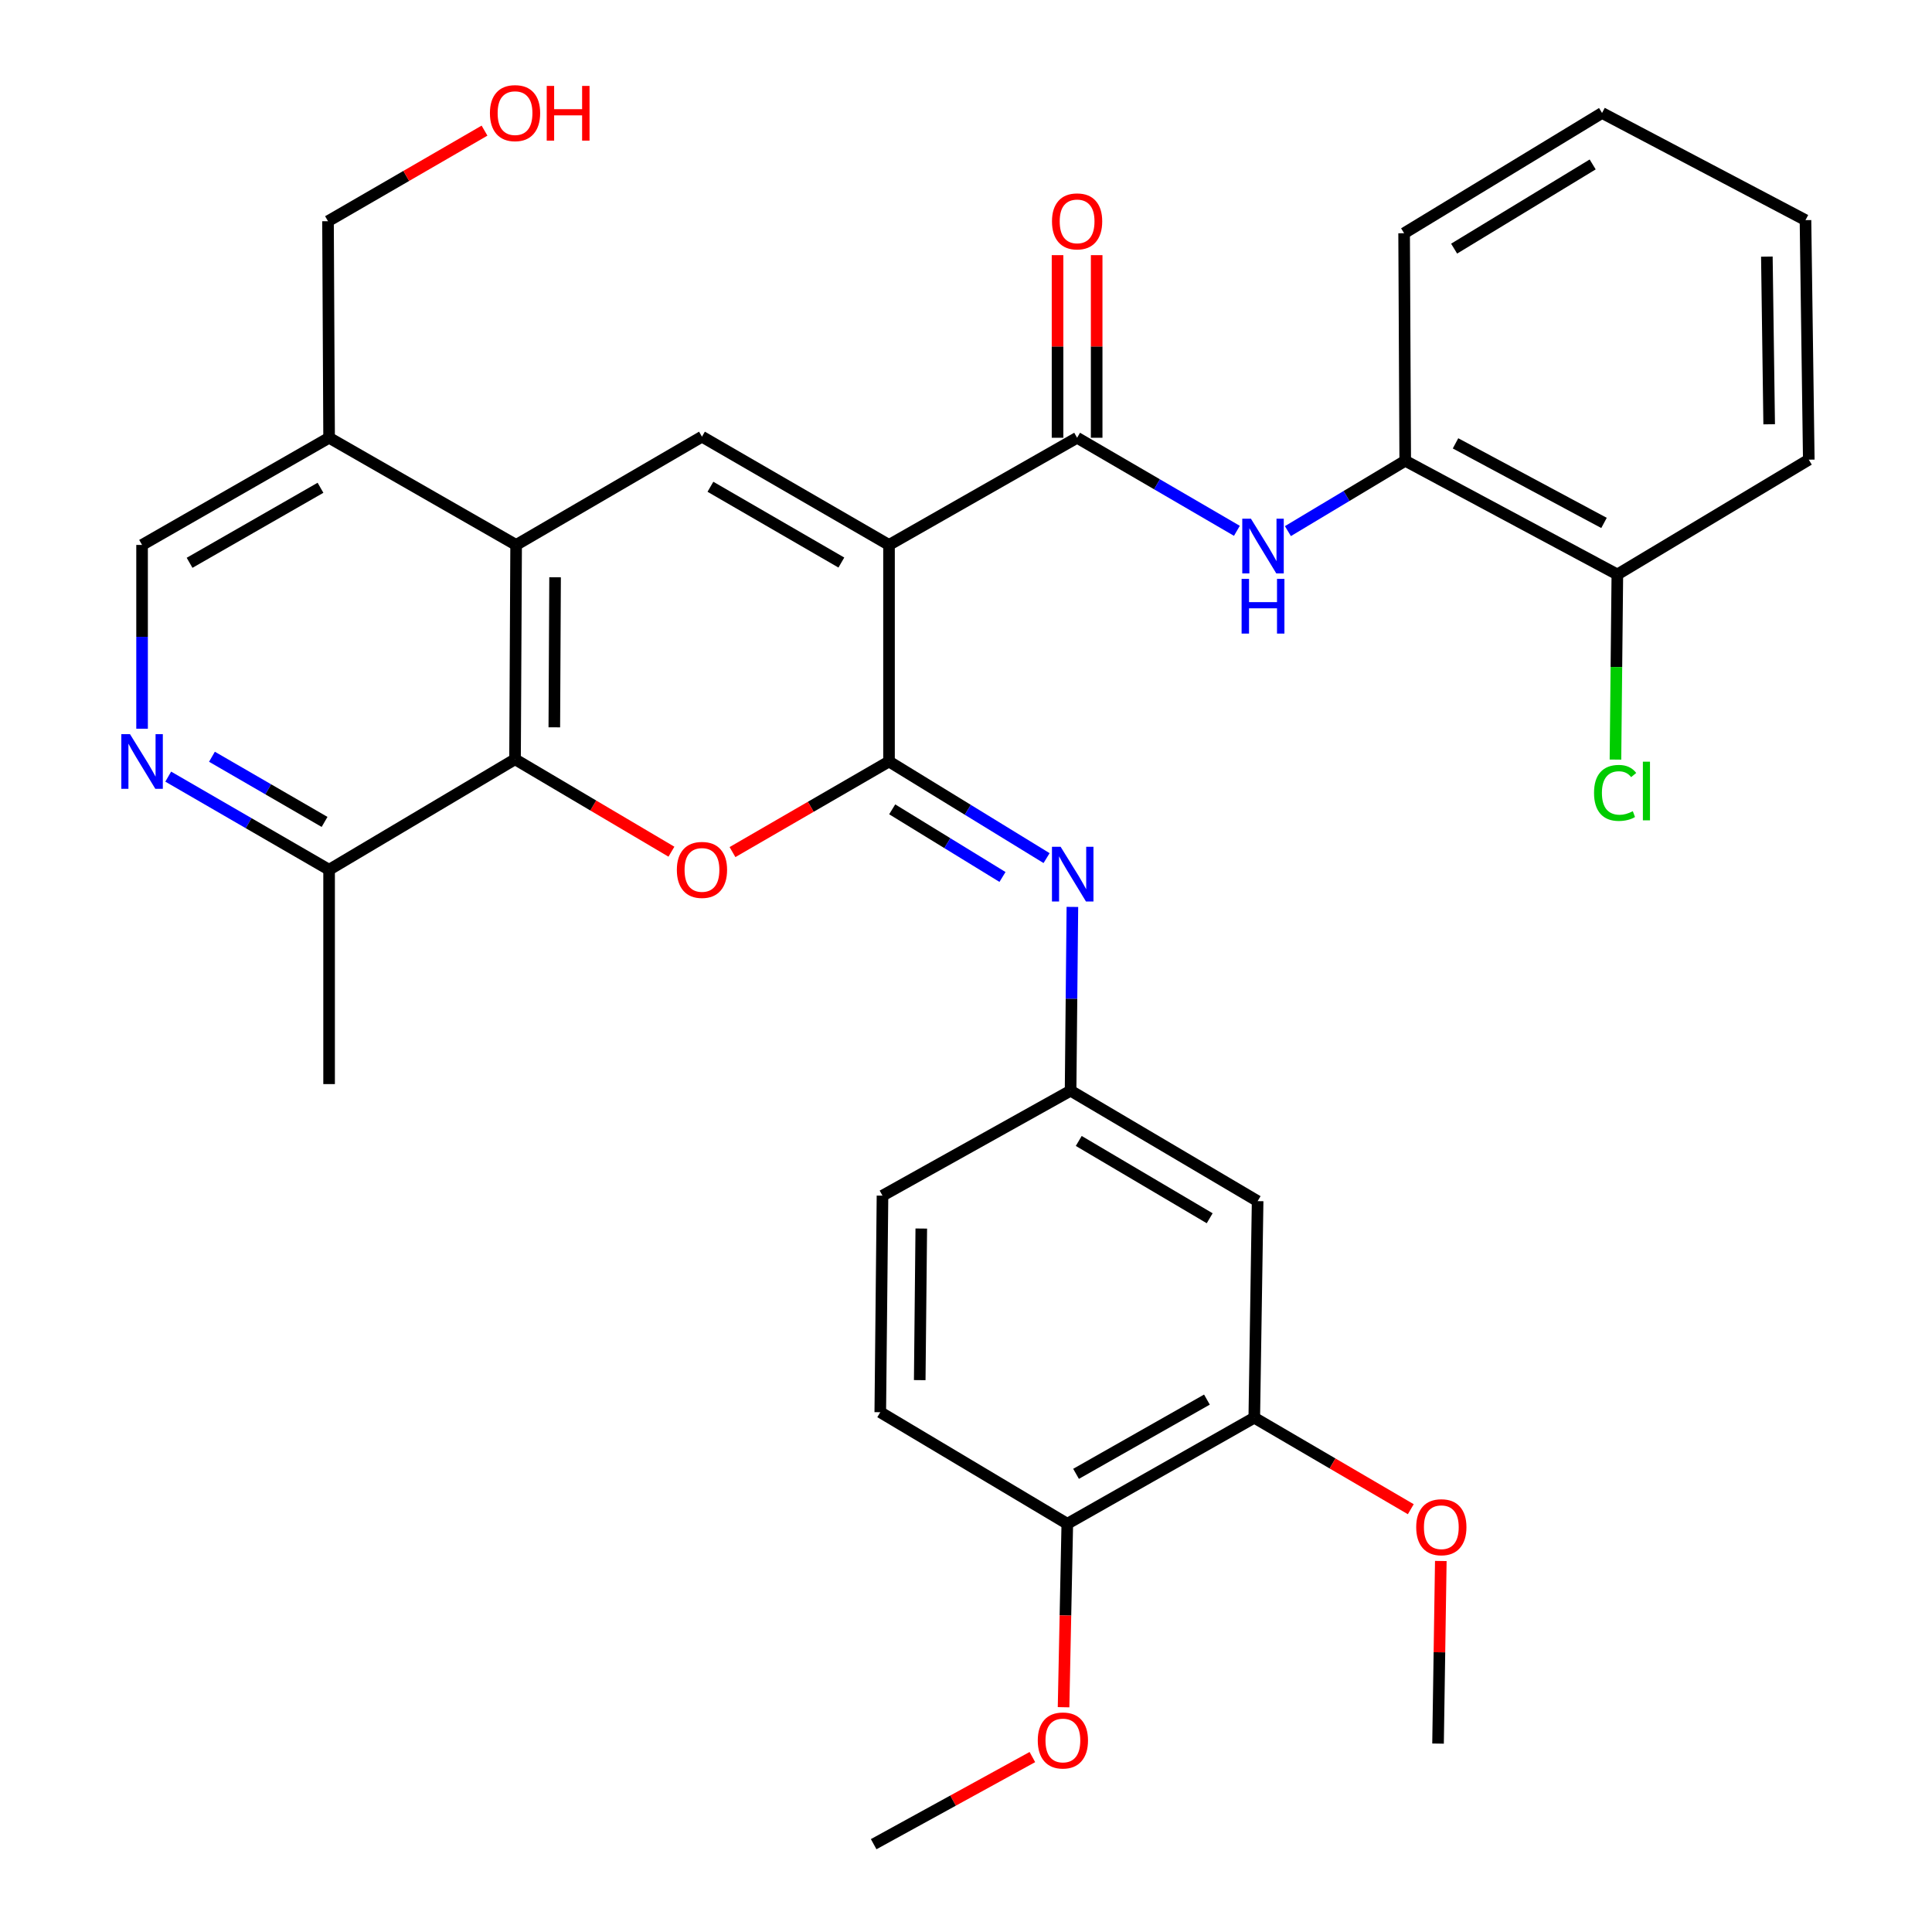 <?xml version='1.0' encoding='iso-8859-1'?>
<svg version='1.1' baseProfile='full'
              xmlns='http://www.w3.org/2000/svg'
                      xmlns:rdkit='http://www.rdkit.org/xml'
                      xmlns:xlink='http://www.w3.org/1999/xlink'
                  xml:space='preserve'
width='1000px' height='1000px' viewBox='0 0 1000 1000'>
<!-- END OF HEADER -->
<rect style='opacity:1.0;fill:#FFFFFF;stroke:none' width='1000' height='1000' x='0' y='0'> </rect>
<path class='bond-0' d='M 460.152,282.056 L 460.152,394.147' style='fill:none;fill-rule:evenodd;stroke:#000000;stroke-width:6px;stroke-linecap:butt;stroke-linejoin:miter;stroke-opacity:1' />
<path class='bond-2' d='M 460.152,282.056 L 363.338,226.022' style='fill:none;fill-rule:evenodd;stroke:#000000;stroke-width:6px;stroke-linecap:butt;stroke-linejoin:miter;stroke-opacity:1' />
<path class='bond-2' d='M 435.487,291.176 L 367.717,251.952' style='fill:none;fill-rule:evenodd;stroke:#000000;stroke-width:6px;stroke-linecap:butt;stroke-linejoin:miter;stroke-opacity:1' />
<path class='bond-3' d='M 460.152,282.056 L 557.506,226.584' style='fill:none;fill-rule:evenodd;stroke:#000000;stroke-width:6px;stroke-linecap:butt;stroke-linejoin:miter;stroke-opacity:1' />
<path class='bond-1' d='M 460.152,394.147 L 419.644,417.593' style='fill:none;fill-rule:evenodd;stroke:#000000;stroke-width:6px;stroke-linecap:butt;stroke-linejoin:miter;stroke-opacity:1' />
<path class='bond-1' d='M 419.644,417.593 L 379.135,441.038' style='fill:none;fill-rule:evenodd;stroke:#FF0000;stroke-width:6px;stroke-linecap:butt;stroke-linejoin:miter;stroke-opacity:1' />
<path class='bond-6' d='M 460.152,394.147 L 500.929,419.152' style='fill:none;fill-rule:evenodd;stroke:#000000;stroke-width:6px;stroke-linecap:butt;stroke-linejoin:miter;stroke-opacity:1' />
<path class='bond-6' d='M 500.929,419.152 L 541.706,444.157' style='fill:none;fill-rule:evenodd;stroke:#0000FF;stroke-width:6px;stroke-linecap:butt;stroke-linejoin:miter;stroke-opacity:1' />
<path class='bond-6' d='M 461.8,418.91 L 490.343,436.414' style='fill:none;fill-rule:evenodd;stroke:#000000;stroke-width:6px;stroke-linecap:butt;stroke-linejoin:miter;stroke-opacity:1' />
<path class='bond-6' d='M 490.343,436.414 L 518.887,453.918' style='fill:none;fill-rule:evenodd;stroke:#0000FF;stroke-width:6px;stroke-linecap:butt;stroke-linejoin:miter;stroke-opacity:1' />
<path class='bond-33' d='M 347.529,440.838 L 307.055,416.919' style='fill:none;fill-rule:evenodd;stroke:#FF0000;stroke-width:6px;stroke-linecap:butt;stroke-linejoin:miter;stroke-opacity:1' />
<path class='bond-33' d='M 307.055,416.919 L 266.581,392.999' style='fill:none;fill-rule:evenodd;stroke:#000000;stroke-width:6px;stroke-linecap:butt;stroke-linejoin:miter;stroke-opacity:1' />
<path class='bond-4' d='M 363.338,226.022 L 267.143,282.056' style='fill:none;fill-rule:evenodd;stroke:#000000;stroke-width:6px;stroke-linecap:butt;stroke-linejoin:miter;stroke-opacity:1' />
<path class='bond-7' d='M 557.506,226.584 L 598.859,250.669' style='fill:none;fill-rule:evenodd;stroke:#000000;stroke-width:6px;stroke-linecap:butt;stroke-linejoin:miter;stroke-opacity:1' />
<path class='bond-7' d='M 598.859,250.669 L 640.211,274.753' style='fill:none;fill-rule:evenodd;stroke:#0000FF;stroke-width:6px;stroke-linecap:butt;stroke-linejoin:miter;stroke-opacity:1' />
<path class='bond-16' d='M 567.631,226.584 L 567.631,179.325' style='fill:none;fill-rule:evenodd;stroke:#000000;stroke-width:6px;stroke-linecap:butt;stroke-linejoin:miter;stroke-opacity:1' />
<path class='bond-16' d='M 567.631,179.325 L 567.631,132.066' style='fill:none;fill-rule:evenodd;stroke:#FF0000;stroke-width:6px;stroke-linecap:butt;stroke-linejoin:miter;stroke-opacity:1' />
<path class='bond-16' d='M 547.382,226.584 L 547.382,179.325' style='fill:none;fill-rule:evenodd;stroke:#000000;stroke-width:6px;stroke-linecap:butt;stroke-linejoin:miter;stroke-opacity:1' />
<path class='bond-16' d='M 547.382,179.325 L 547.382,132.066' style='fill:none;fill-rule:evenodd;stroke:#FF0000;stroke-width:6px;stroke-linecap:butt;stroke-linejoin:miter;stroke-opacity:1' />
<path class='bond-5' d='M 267.143,282.056 L 266.581,392.999' style='fill:none;fill-rule:evenodd;stroke:#000000;stroke-width:6px;stroke-linecap:butt;stroke-linejoin:miter;stroke-opacity:1' />
<path class='bond-5' d='M 287.308,298.8 L 286.914,376.46' style='fill:none;fill-rule:evenodd;stroke:#000000;stroke-width:6px;stroke-linecap:butt;stroke-linejoin:miter;stroke-opacity:1' />
<path class='bond-9' d='M 267.143,282.056 L 170.34,226.584' style='fill:none;fill-rule:evenodd;stroke:#000000;stroke-width:6px;stroke-linecap:butt;stroke-linejoin:miter;stroke-opacity:1' />
<path class='bond-10' d='M 266.581,392.999 L 170.34,450.181' style='fill:none;fill-rule:evenodd;stroke:#000000;stroke-width:6px;stroke-linecap:butt;stroke-linejoin:miter;stroke-opacity:1' />
<path class='bond-14' d='M 555.067,469.416 L 554.599,516.98' style='fill:none;fill-rule:evenodd;stroke:#0000FF;stroke-width:6px;stroke-linecap:butt;stroke-linejoin:miter;stroke-opacity:1' />
<path class='bond-14' d='M 554.599,516.98 L 554.132,564.544' style='fill:none;fill-rule:evenodd;stroke:#000000;stroke-width:6px;stroke-linecap:butt;stroke-linejoin:miter;stroke-opacity:1' />
<path class='bond-11' d='M 666.621,274.904 L 696.981,256.701' style='fill:none;fill-rule:evenodd;stroke:#0000FF;stroke-width:6px;stroke-linecap:butt;stroke-linejoin:miter;stroke-opacity:1' />
<path class='bond-11' d='M 696.981,256.701 L 727.342,238.497' style='fill:none;fill-rule:evenodd;stroke:#000000;stroke-width:6px;stroke-linecap:butt;stroke-linejoin:miter;stroke-opacity:1' />
<path class='bond-8' d='M 73.538,377.185 L 73.538,329.62' style='fill:none;fill-rule:evenodd;stroke:#0000FF;stroke-width:6px;stroke-linecap:butt;stroke-linejoin:miter;stroke-opacity:1' />
<path class='bond-8' d='M 73.538,329.62 L 73.538,282.056' style='fill:none;fill-rule:evenodd;stroke:#000000;stroke-width:6px;stroke-linecap:butt;stroke-linejoin:miter;stroke-opacity:1' />
<path class='bond-34' d='M 87.074,401.982 L 128.707,426.082' style='fill:none;fill-rule:evenodd;stroke:#0000FF;stroke-width:6px;stroke-linecap:butt;stroke-linejoin:miter;stroke-opacity:1' />
<path class='bond-34' d='M 128.707,426.082 L 170.34,450.181' style='fill:none;fill-rule:evenodd;stroke:#000000;stroke-width:6px;stroke-linecap:butt;stroke-linejoin:miter;stroke-opacity:1' />
<path class='bond-34' d='M 109.708,391.687 L 138.851,408.557' style='fill:none;fill-rule:evenodd;stroke:#0000FF;stroke-width:6px;stroke-linecap:butt;stroke-linejoin:miter;stroke-opacity:1' />
<path class='bond-34' d='M 138.851,408.557 L 167.995,425.426' style='fill:none;fill-rule:evenodd;stroke:#000000;stroke-width:6px;stroke-linecap:butt;stroke-linejoin:miter;stroke-opacity:1' />
<path class='bond-15' d='M 170.34,226.584 L 73.538,282.056' style='fill:none;fill-rule:evenodd;stroke:#000000;stroke-width:6px;stroke-linecap:butt;stroke-linejoin:miter;stroke-opacity:1' />
<path class='bond-15' d='M 165.888,252.474 L 98.126,291.304' style='fill:none;fill-rule:evenodd;stroke:#000000;stroke-width:6px;stroke-linecap:butt;stroke-linejoin:miter;stroke-opacity:1' />
<path class='bond-24' d='M 170.34,226.584 L 169.778,114.504' style='fill:none;fill-rule:evenodd;stroke:#000000;stroke-width:6px;stroke-linecap:butt;stroke-linejoin:miter;stroke-opacity:1' />
<path class='bond-27' d='M 170.34,450.181 L 170.34,561.125' style='fill:none;fill-rule:evenodd;stroke:#000000;stroke-width:6px;stroke-linecap:butt;stroke-linejoin:miter;stroke-opacity:1' />
<path class='bond-18' d='M 727.342,238.497 L 837.138,297.344' style='fill:none;fill-rule:evenodd;stroke:#000000;stroke-width:6px;stroke-linecap:butt;stroke-linejoin:miter;stroke-opacity:1' />
<path class='bond-18' d='M 753.377,229.477 L 830.234,270.67' style='fill:none;fill-rule:evenodd;stroke:#000000;stroke-width:6px;stroke-linecap:butt;stroke-linejoin:miter;stroke-opacity:1' />
<path class='bond-26' d='M 727.342,238.497 L 726.768,120.725' style='fill:none;fill-rule:evenodd;stroke:#000000;stroke-width:6px;stroke-linecap:butt;stroke-linejoin:miter;stroke-opacity:1' />
<path class='bond-12' d='M 650.946,621.704 L 554.132,564.544' style='fill:none;fill-rule:evenodd;stroke:#000000;stroke-width:6px;stroke-linecap:butt;stroke-linejoin:miter;stroke-opacity:1' />
<path class='bond-12' d='M 626.129,630.567 L 558.359,590.555' style='fill:none;fill-rule:evenodd;stroke:#000000;stroke-width:6px;stroke-linecap:butt;stroke-linejoin:miter;stroke-opacity:1' />
<path class='bond-13' d='M 650.946,621.704 L 649.213,733.806' style='fill:none;fill-rule:evenodd;stroke:#000000;stroke-width:6px;stroke-linecap:butt;stroke-linejoin:miter;stroke-opacity:1' />
<path class='bond-22' d='M 649.213,733.806 L 689.718,757.485' style='fill:none;fill-rule:evenodd;stroke:#000000;stroke-width:6px;stroke-linecap:butt;stroke-linejoin:miter;stroke-opacity:1' />
<path class='bond-22' d='M 689.718,757.485 L 730.224,781.164' style='fill:none;fill-rule:evenodd;stroke:#FF0000;stroke-width:6px;stroke-linecap:butt;stroke-linejoin:miter;stroke-opacity:1' />
<path class='bond-36' d='M 649.213,733.806 L 552.433,788.704' style='fill:none;fill-rule:evenodd;stroke:#000000;stroke-width:6px;stroke-linecap:butt;stroke-linejoin:miter;stroke-opacity:1' />
<path class='bond-36' d='M 624.705,724.428 L 556.959,762.856' style='fill:none;fill-rule:evenodd;stroke:#000000;stroke-width:6px;stroke-linecap:butt;stroke-linejoin:miter;stroke-opacity:1' />
<path class='bond-20' d='M 554.132,564.544 L 456.778,618.869' style='fill:none;fill-rule:evenodd;stroke:#000000;stroke-width:6px;stroke-linecap:butt;stroke-linejoin:miter;stroke-opacity:1' />
<path class='bond-17' d='M 552.433,788.704 L 455.63,730.96' style='fill:none;fill-rule:evenodd;stroke:#000000;stroke-width:6px;stroke-linecap:butt;stroke-linejoin:miter;stroke-opacity:1' />
<path class='bond-23' d='M 552.433,788.704 L 551.465,836.182' style='fill:none;fill-rule:evenodd;stroke:#000000;stroke-width:6px;stroke-linecap:butt;stroke-linejoin:miter;stroke-opacity:1' />
<path class='bond-23' d='M 551.465,836.182 L 550.498,883.661' style='fill:none;fill-rule:evenodd;stroke:#FF0000;stroke-width:6px;stroke-linecap:butt;stroke-linejoin:miter;stroke-opacity:1' />
<path class='bond-21' d='M 837.138,297.344 L 836.647,345.253' style='fill:none;fill-rule:evenodd;stroke:#000000;stroke-width:6px;stroke-linecap:butt;stroke-linejoin:miter;stroke-opacity:1' />
<path class='bond-21' d='M 836.647,345.253 L 836.157,393.162' style='fill:none;fill-rule:evenodd;stroke:#00CC00;stroke-width:6px;stroke-linecap:butt;stroke-linejoin:miter;stroke-opacity:1' />
<path class='bond-28' d='M 837.138,297.344 L 936.224,237.924' style='fill:none;fill-rule:evenodd;stroke:#000000;stroke-width:6px;stroke-linecap:butt;stroke-linejoin:miter;stroke-opacity:1' />
<path class='bond-19' d='M 455.63,730.96 L 456.778,618.869' style='fill:none;fill-rule:evenodd;stroke:#000000;stroke-width:6px;stroke-linecap:butt;stroke-linejoin:miter;stroke-opacity:1' />
<path class='bond-19' d='M 476.05,714.353 L 476.854,635.89' style='fill:none;fill-rule:evenodd;stroke:#000000;stroke-width:6px;stroke-linecap:butt;stroke-linejoin:miter;stroke-opacity:1' />
<path class='bond-29' d='M 745.761,807.965 L 745.045,855.224' style='fill:none;fill-rule:evenodd;stroke:#FF0000;stroke-width:6px;stroke-linecap:butt;stroke-linejoin:miter;stroke-opacity:1' />
<path class='bond-29' d='M 745.045,855.224 L 744.328,902.482' style='fill:none;fill-rule:evenodd;stroke:#000000;stroke-width:6px;stroke-linecap:butt;stroke-linejoin:miter;stroke-opacity:1' />
<path class='bond-30' d='M 534.356,909.453 L 493.283,931.999' style='fill:none;fill-rule:evenodd;stroke:#FF0000;stroke-width:6px;stroke-linecap:butt;stroke-linejoin:miter;stroke-opacity:1' />
<path class='bond-30' d='M 493.283,931.999 L 452.21,954.545' style='fill:none;fill-rule:evenodd;stroke:#000000;stroke-width:6px;stroke-linecap:butt;stroke-linejoin:miter;stroke-opacity:1' />
<path class='bond-25' d='M 169.778,114.504 L 210.281,91.059' style='fill:none;fill-rule:evenodd;stroke:#000000;stroke-width:6px;stroke-linecap:butt;stroke-linejoin:miter;stroke-opacity:1' />
<path class='bond-25' d='M 210.281,91.059 L 250.784,67.614' style='fill:none;fill-rule:evenodd;stroke:#FF0000;stroke-width:6px;stroke-linecap:butt;stroke-linejoin:miter;stroke-opacity:1' />
<path class='bond-31' d='M 726.768,120.725 L 829.218,58.47' style='fill:none;fill-rule:evenodd;stroke:#000000;stroke-width:6px;stroke-linecap:butt;stroke-linejoin:miter;stroke-opacity:1' />
<path class='bond-31' d='M 752.651,128.692 L 824.366,85.113' style='fill:none;fill-rule:evenodd;stroke:#000000;stroke-width:6px;stroke-linecap:butt;stroke-linejoin:miter;stroke-opacity:1' />
<path class='bond-35' d='M 936.224,237.924 L 934.514,113.942' style='fill:none;fill-rule:evenodd;stroke:#000000;stroke-width:6px;stroke-linecap:butt;stroke-linejoin:miter;stroke-opacity:1' />
<path class='bond-35' d='M 915.72,219.606 L 914.523,132.818' style='fill:none;fill-rule:evenodd;stroke:#000000;stroke-width:6px;stroke-linecap:butt;stroke-linejoin:miter;stroke-opacity:1' />
<path class='bond-32' d='M 829.218,58.47 L 934.514,113.942' style='fill:none;fill-rule:evenodd;stroke:#000000;stroke-width:6px;stroke-linecap:butt;stroke-linejoin:miter;stroke-opacity:1' />
<path  class='atom-2' d='M 350.338 450.261
Q 350.338 443.461, 353.698 439.661
Q 357.058 435.861, 363.338 435.861
Q 369.618 435.861, 372.978 439.661
Q 376.338 443.461, 376.338 450.261
Q 376.338 457.141, 372.938 461.061
Q 369.538 464.941, 363.338 464.941
Q 357.098 464.941, 353.698 461.061
Q 350.338 457.181, 350.338 450.261
M 363.338 461.741
Q 367.658 461.741, 369.978 458.861
Q 372.338 455.941, 372.338 450.261
Q 372.338 444.701, 369.978 441.901
Q 367.658 439.061, 363.338 439.061
Q 359.018 439.061, 356.658 441.861
Q 354.338 444.661, 354.338 450.261
Q 354.338 455.981, 356.658 458.861
Q 359.018 461.741, 363.338 461.741
' fill='#FF0000'/>
<path  class='atom-7' d='M 548.974 438.293
L 558.254 453.293
Q 559.174 454.773, 560.654 457.453
Q 562.134 460.133, 562.214 460.293
L 562.214 438.293
L 565.974 438.293
L 565.974 466.613
L 562.094 466.613
L 552.134 450.213
Q 550.974 448.293, 549.734 446.093
Q 548.534 443.893, 548.174 443.213
L 548.174 466.613
L 544.494 466.613
L 544.494 438.293
L 548.974 438.293
' fill='#0000FF'/>
<path  class='atom-8' d='M 647.475 268.47
L 656.755 283.47
Q 657.675 284.95, 659.155 287.63
Q 660.635 290.31, 660.715 290.47
L 660.715 268.47
L 664.475 268.47
L 664.475 296.79
L 660.595 296.79
L 650.635 280.39
Q 649.475 278.47, 648.235 276.27
Q 647.035 274.07, 646.675 273.39
L 646.675 296.79
L 642.995 296.79
L 642.995 268.47
L 647.475 268.47
' fill='#0000FF'/>
<path  class='atom-8' d='M 642.655 299.622
L 646.495 299.622
L 646.495 311.662
L 660.975 311.662
L 660.975 299.622
L 664.815 299.622
L 664.815 327.942
L 660.975 327.942
L 660.975 314.862
L 646.495 314.862
L 646.495 327.942
L 642.655 327.942
L 642.655 299.622
' fill='#0000FF'/>
<path  class='atom-9' d='M 67.278 379.987
L 76.558 394.987
Q 77.478 396.467, 78.958 399.147
Q 80.438 401.827, 80.518 401.987
L 80.518 379.987
L 84.278 379.987
L 84.278 408.307
L 80.398 408.307
L 70.438 391.907
Q 69.278 389.987, 68.038 387.787
Q 66.838 385.587, 66.478 384.907
L 66.478 408.307
L 62.798 408.307
L 62.798 379.987
L 67.278 379.987
' fill='#0000FF'/>
<path  class='atom-17' d='M 544.506 114.584
Q 544.506 107.784, 547.866 103.984
Q 551.226 100.184, 557.506 100.184
Q 563.786 100.184, 567.146 103.984
Q 570.506 107.784, 570.506 114.584
Q 570.506 121.464, 567.106 125.384
Q 563.706 129.264, 557.506 129.264
Q 551.266 129.264, 547.866 125.384
Q 544.506 121.504, 544.506 114.584
M 557.506 126.064
Q 561.826 126.064, 564.146 123.184
Q 566.506 120.264, 566.506 114.584
Q 566.506 109.024, 564.146 106.224
Q 561.826 103.384, 557.506 103.384
Q 553.186 103.384, 550.826 106.184
Q 548.506 108.984, 548.506 114.584
Q 548.506 120.304, 550.826 123.184
Q 553.186 126.064, 557.506 126.064
' fill='#FF0000'/>
<path  class='atom-22' d='M 825.07 410.404
Q 825.07 403.364, 828.35 399.684
Q 831.67 395.964, 837.95 395.964
Q 843.79 395.964, 846.91 400.084
L 844.27 402.244
Q 841.99 399.244, 837.95 399.244
Q 833.67 399.244, 831.39 402.124
Q 829.15 404.964, 829.15 410.404
Q 829.15 416.004, 831.47 418.884
Q 833.83 421.764, 838.39 421.764
Q 841.51 421.764, 845.15 419.884
L 846.27 422.884
Q 844.79 423.844, 842.55 424.404
Q 840.31 424.964, 837.83 424.964
Q 831.67 424.964, 828.35 421.204
Q 825.07 417.444, 825.07 410.404
' fill='#00CC00'/>
<path  class='atom-22' d='M 850.35 394.244
L 854.03 394.244
L 854.03 424.604
L 850.35 424.604
L 850.35 394.244
' fill='#00CC00'/>
<path  class='atom-23' d='M 733.027 790.483
Q 733.027 783.683, 736.387 779.883
Q 739.747 776.083, 746.027 776.083
Q 752.307 776.083, 755.667 779.883
Q 759.027 783.683, 759.027 790.483
Q 759.027 797.363, 755.627 801.283
Q 752.227 805.163, 746.027 805.163
Q 739.787 805.163, 736.387 801.283
Q 733.027 797.403, 733.027 790.483
M 746.027 801.963
Q 750.347 801.963, 752.667 799.083
Q 755.027 796.163, 755.027 790.483
Q 755.027 784.923, 752.667 782.123
Q 750.347 779.283, 746.027 779.283
Q 741.707 779.283, 739.347 782.083
Q 737.027 784.883, 737.027 790.483
Q 737.027 796.203, 739.347 799.083
Q 741.707 801.963, 746.027 801.963
' fill='#FF0000'/>
<path  class='atom-24' d='M 537.149 900.864
Q 537.149 894.064, 540.509 890.264
Q 543.869 886.464, 550.149 886.464
Q 556.429 886.464, 559.789 890.264
Q 563.149 894.064, 563.149 900.864
Q 563.149 907.744, 559.749 911.664
Q 556.349 915.544, 550.149 915.544
Q 543.909 915.544, 540.509 911.664
Q 537.149 907.784, 537.149 900.864
M 550.149 912.344
Q 554.469 912.344, 556.789 909.464
Q 559.149 906.544, 559.149 900.864
Q 559.149 895.304, 556.789 892.504
Q 554.469 889.664, 550.149 889.664
Q 545.829 889.664, 543.469 892.464
Q 541.149 895.264, 541.149 900.864
Q 541.149 906.584, 543.469 909.464
Q 545.829 912.344, 550.149 912.344
' fill='#FF0000'/>
<path  class='atom-26' d='M 253.581 58.55
Q 253.581 51.75, 256.941 47.95
Q 260.301 44.15, 266.581 44.15
Q 272.861 44.15, 276.221 47.95
Q 279.581 51.75, 279.581 58.55
Q 279.581 65.43, 276.181 69.35
Q 272.781 73.23, 266.581 73.23
Q 260.341 73.23, 256.941 69.35
Q 253.581 65.47, 253.581 58.55
M 266.581 70.03
Q 270.901 70.03, 273.221 67.15
Q 275.581 64.23, 275.581 58.55
Q 275.581 52.99, 273.221 50.19
Q 270.901 47.35, 266.581 47.35
Q 262.261 47.35, 259.901 50.15
Q 257.581 52.95, 257.581 58.55
Q 257.581 64.27, 259.901 67.15
Q 262.261 70.03, 266.581 70.03
' fill='#FF0000'/>
<path  class='atom-26' d='M 282.981 44.47
L 286.821 44.47
L 286.821 56.51
L 301.301 56.51
L 301.301 44.47
L 305.141 44.47
L 305.141 72.79
L 301.301 72.79
L 301.301 59.71
L 286.821 59.71
L 286.821 72.79
L 282.981 72.79
L 282.981 44.47
' fill='#FF0000'/>
</svg>
